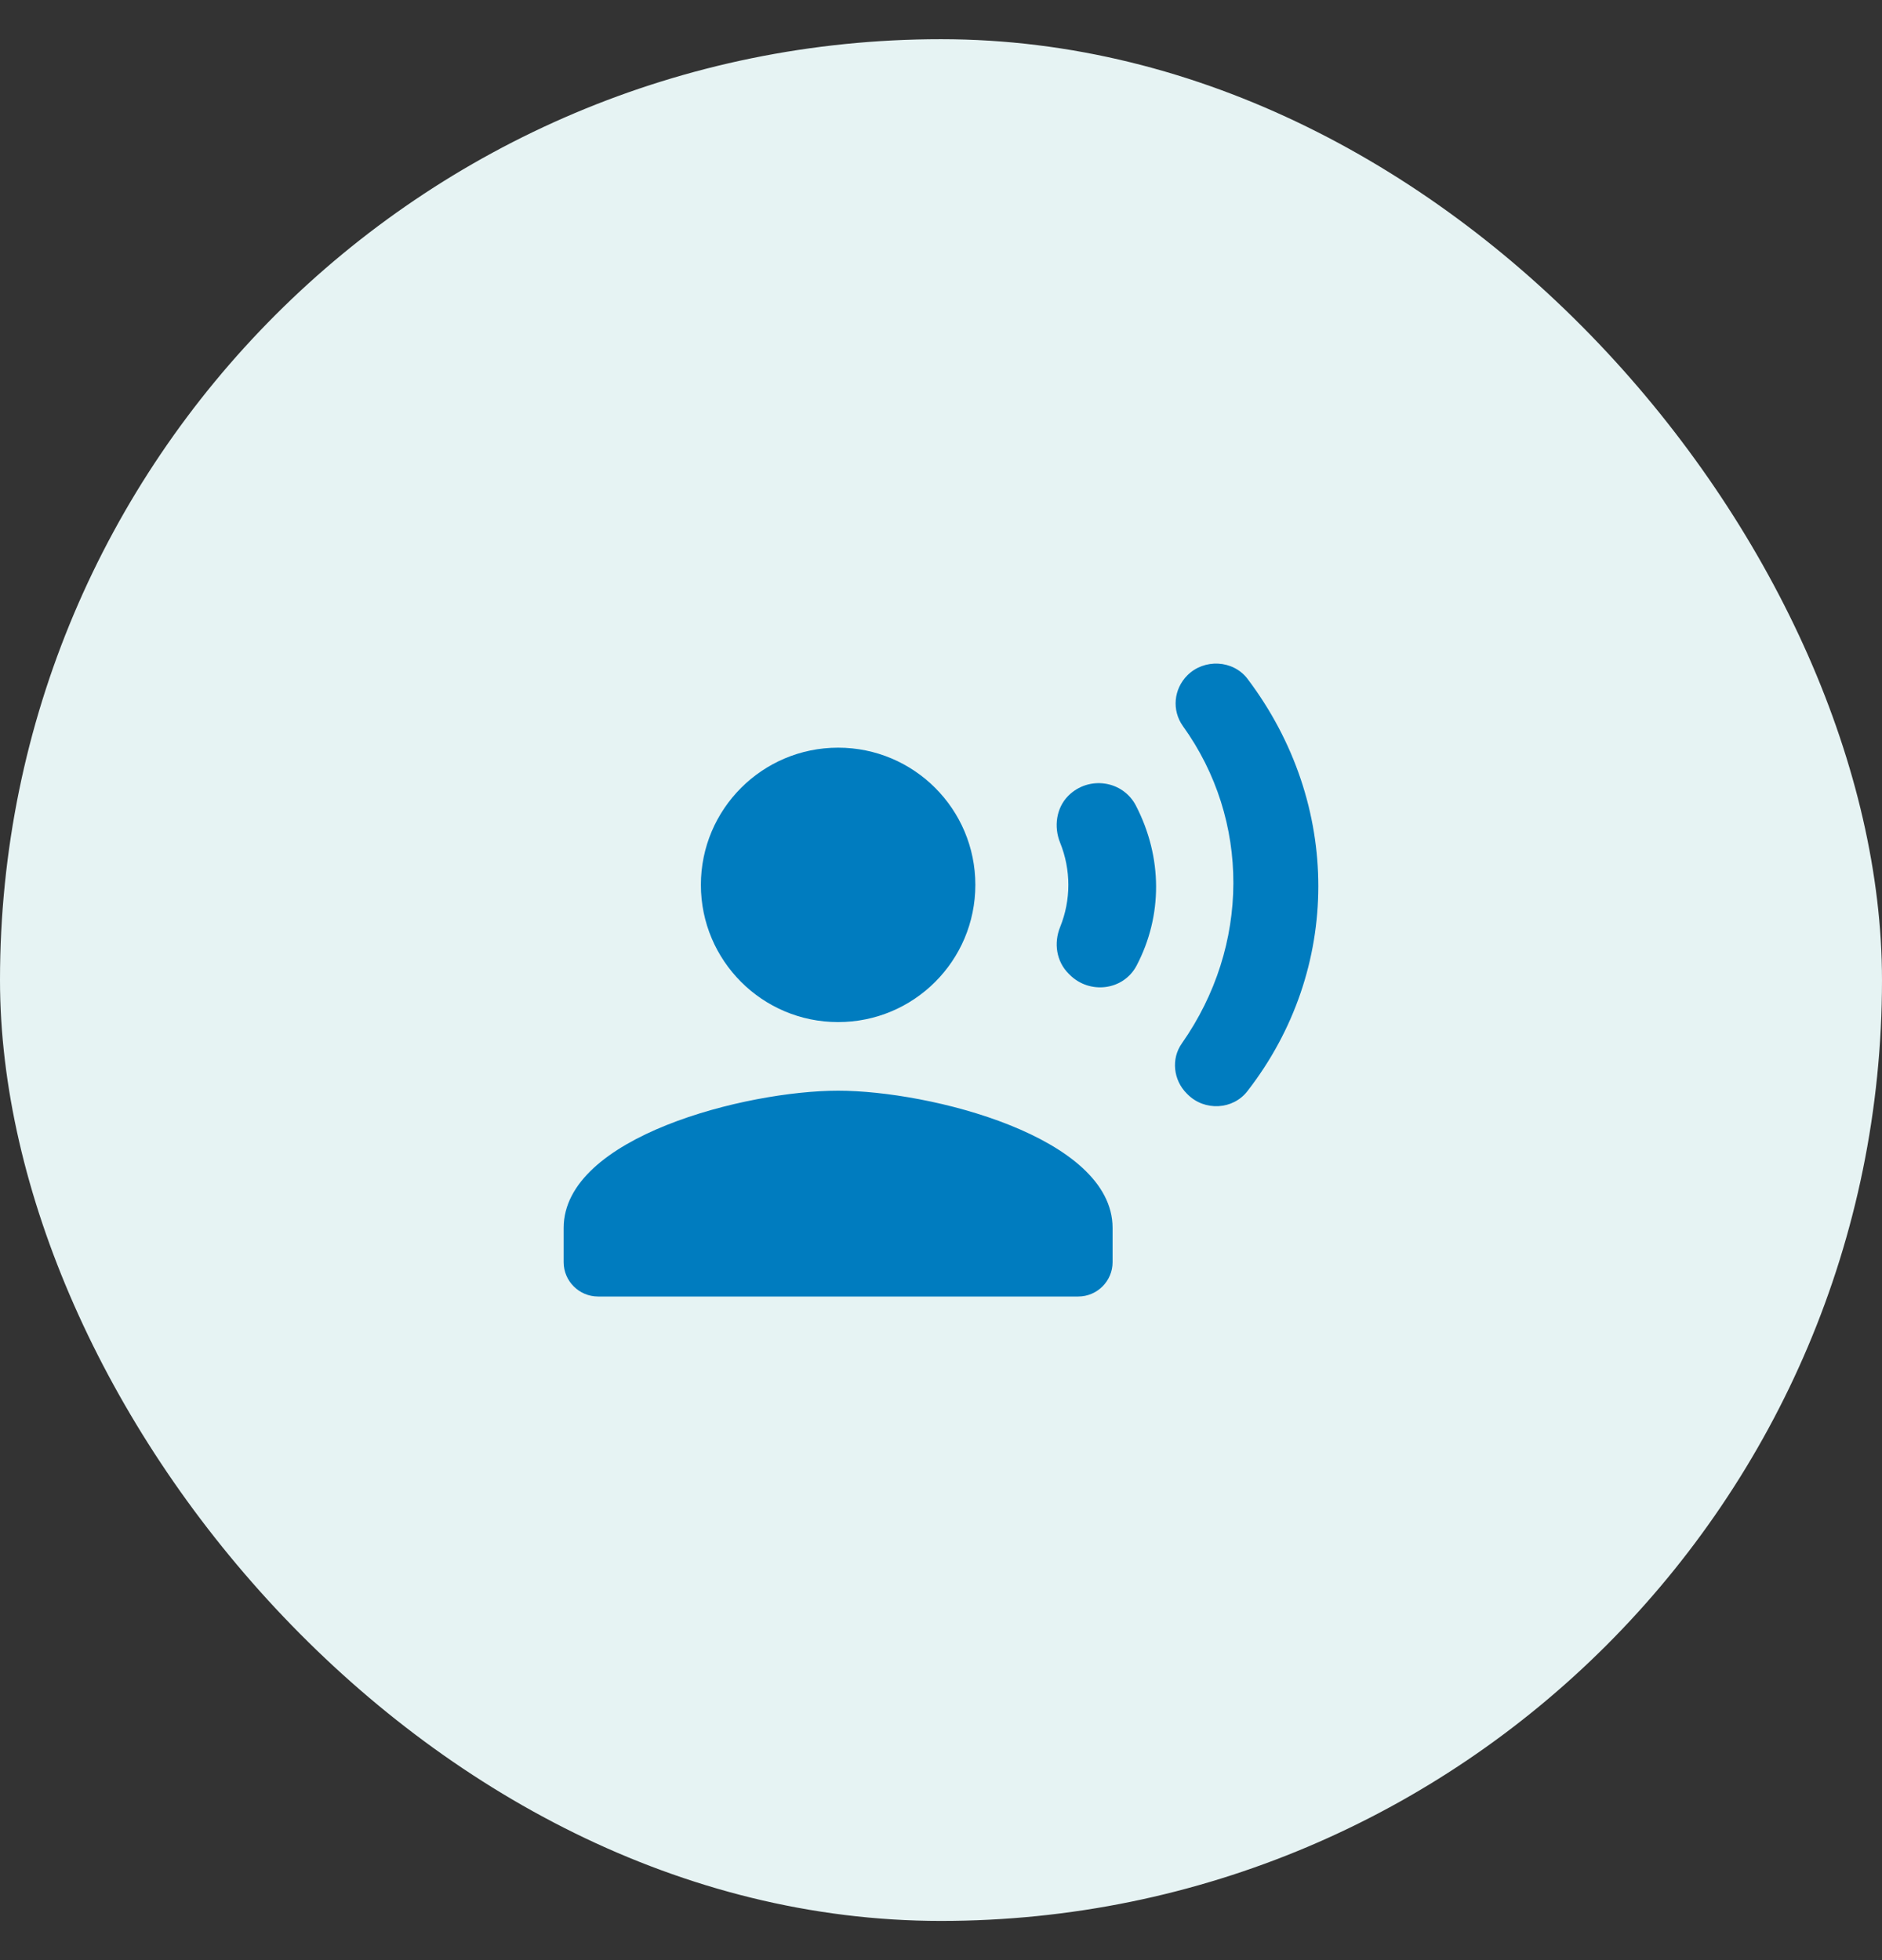 <svg width="24" height="25" viewBox="0 0 24 25" fill="none" xmlns="http://www.w3.org/2000/svg">
<rect x="0" y="0" width="24" height="25" fill="#333333" stroke="none"/>
<rect y="0.5" width="24" height="24" rx="12" fill="#E6F3F3"/>
<path d="M10.688 13.036C11.655 13.036 12.438 12.253 12.438 11.286C12.438 10.32 11.655 9.536 10.688 9.536C9.722 9.536 8.938 10.32 8.938 11.286C8.938 12.253 9.722 13.036 10.688 13.036Z" fill="#007CBF"/>
<path d="M10.688 13.911C9.52 13.911 7.188 14.498 7.188 15.661V16.099C7.188 16.339 7.385 16.536 7.626 16.536H13.751C13.991 16.536 14.188 16.339 14.188 16.099V15.661C14.188 14.498 11.856 13.911 10.688 13.911ZM13.519 10.748C13.659 11.094 13.659 11.479 13.519 11.824C13.436 12.03 13.471 12.262 13.628 12.419L13.641 12.432C13.895 12.686 14.328 12.634 14.495 12.314C14.827 11.68 14.827 10.936 14.486 10.276C14.319 9.952 13.882 9.891 13.624 10.149L13.62 10.153C13.471 10.306 13.436 10.543 13.519 10.748ZM15.142 8.613C14.967 8.788 14.941 9.059 15.085 9.261C15.947 10.459 15.943 12.065 15.072 13.307C14.932 13.504 14.963 13.776 15.133 13.946L15.146 13.959C15.361 14.174 15.724 14.156 15.908 13.916C17.111 12.367 17.115 10.254 15.908 8.657C15.724 8.416 15.356 8.399 15.142 8.613Z" fill="#007CBF"/>
</svg>
